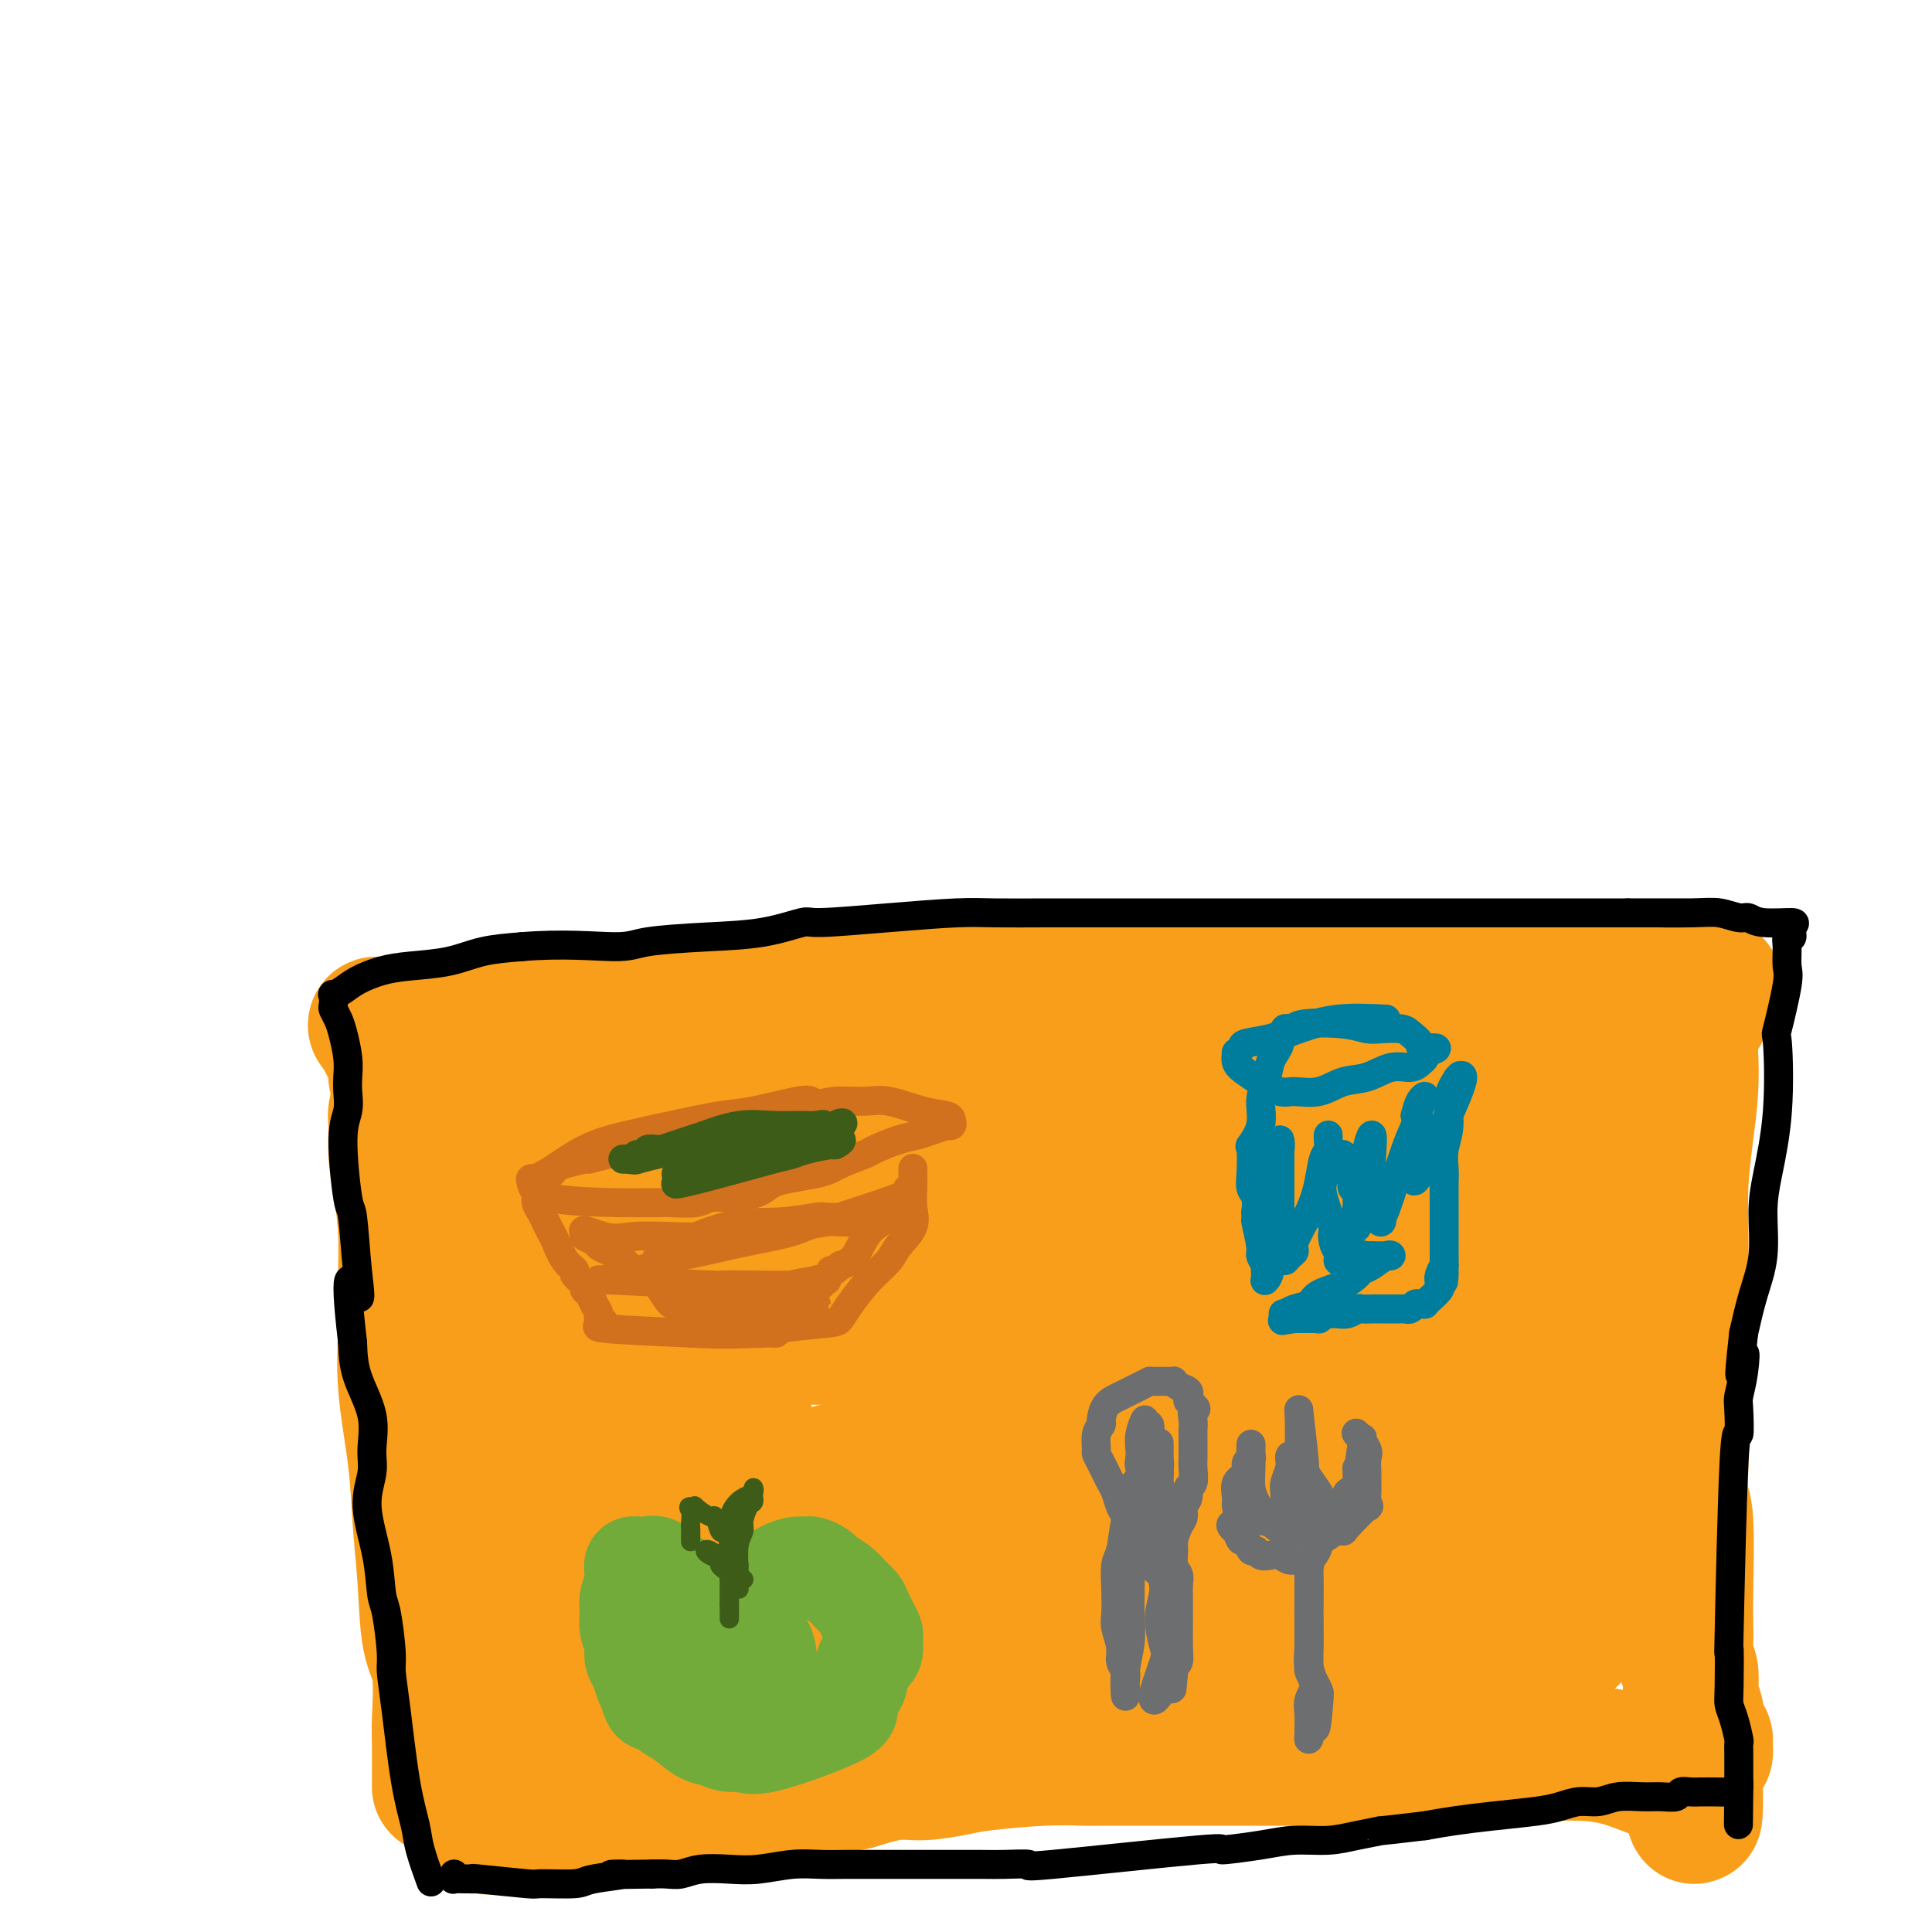 <svg viewBox='0 0 400 400' version='1.1' xmlns='http://www.w3.org/2000/svg' xmlns:xlink='http://www.w3.org/1999/xlink'><g fill='none' stroke='#F99E1B' stroke-width='6' stroke-linecap='round' stroke-linejoin='round'><path d='M82,210c-0.000,0.173 -0.001,0.347 0,3c0.001,2.653 0.003,7.786 0,12c-0.003,4.214 -0.011,7.511 0,11c0.011,3.489 0.040,7.171 0,11c-0.040,3.829 -0.148,7.805 0,12c0.148,4.195 0.551,8.610 1,13c0.449,4.390 0.943,8.754 1,13c0.057,4.246 -0.322,8.373 0,13c0.322,4.627 1.344,9.753 2,14c0.656,4.247 0.946,7.616 1,11c0.054,3.384 -0.128,6.782 0,10c0.128,3.218 0.566,6.257 1,9c0.434,2.743 0.862,5.190 1,7c0.138,1.810 -0.016,2.982 0,4c0.016,1.018 0.200,1.881 0,3c-0.200,1.119 -0.785,2.494 -1,3c-0.215,0.506 -0.062,0.145 0,0c0.062,-0.145 0.031,-0.072 0,0'/></g>
<g fill='none' stroke='#F99E1B' stroke-width='28' stroke-linecap='round' stroke-linejoin='round'><path d='M91,369c-0.004,0.826 -0.008,1.652 0,0c0.008,-1.652 0.027,-5.781 0,-8c-0.027,-2.219 -0.102,-2.528 0,-5c0.102,-2.472 0.379,-7.108 0,-10c-0.379,-2.892 -1.416,-4.040 -2,-7c-0.584,-2.960 -0.717,-7.732 -1,-12c-0.283,-4.268 -0.717,-8.032 -1,-12c-0.283,-3.968 -0.415,-8.140 -1,-13c-0.585,-4.860 -1.624,-10.409 -2,-15c-0.376,-4.591 -0.091,-8.224 0,-12c0.091,-3.776 -0.014,-7.694 0,-11c0.014,-3.306 0.146,-6.000 0,-9c-0.146,-3.000 -0.570,-6.305 -1,-9c-0.430,-2.695 -0.865,-4.780 -1,-7c-0.135,-2.220 0.031,-4.575 0,-6c-0.031,-1.425 -0.260,-1.919 0,-3c0.260,-1.081 1.008,-2.748 1,-4c-0.008,-1.252 -0.772,-2.089 -1,-3c-0.228,-0.911 0.079,-1.898 0,-3c-0.079,-1.102 -0.543,-2.320 -1,-3c-0.457,-0.680 -0.906,-0.821 -1,-1c-0.094,-0.179 0.167,-0.394 0,-1c-0.167,-0.606 -0.762,-1.602 -1,-2c-0.238,-0.398 -0.119,-0.199 0,0'/><path d='M79,213c-1.177,-1.946 -2.118,-0.311 0,0c2.118,0.311 7.296,-0.703 10,-1c2.704,-0.297 2.934,0.123 7,0c4.066,-0.123 11.970,-0.789 15,-1c3.030,-0.211 1.187,0.033 5,0c3.813,-0.033 13.281,-0.341 20,-1c6.719,-0.659 10.690,-1.668 13,-2c2.310,-0.332 2.960,0.012 6,0c3.040,-0.012 8.471,-0.382 15,-1c6.529,-0.618 14.156,-1.486 18,-2c3.844,-0.514 3.906,-0.674 6,-1c2.094,-0.326 6.220,-0.820 12,-1c5.780,-0.180 13.213,-0.048 17,0c3.787,0.048 3.927,0.013 7,0c3.073,-0.013 9.079,-0.002 13,0c3.921,0.002 5.757,-0.003 8,0c2.243,0.003 4.894,0.015 8,0c3.106,-0.015 6.666,-0.057 10,0c3.334,0.057 6.443,0.211 9,0c2.557,-0.211 4.562,-0.789 7,-1c2.438,-0.211 5.310,-0.057 8,0c2.690,0.057 5.197,0.016 8,0c2.803,-0.016 5.901,-0.008 9,0'/><path d='M310,202c17.366,-0.159 8.780,-0.057 7,0c-1.780,0.057 3.245,0.068 6,0c2.755,-0.068 3.239,-0.214 5,0c1.761,0.214 4.798,0.789 7,1c2.202,0.211 3.570,0.057 5,0c1.430,-0.057 2.922,-0.016 4,0c1.078,0.016 1.742,0.008 3,0c1.258,-0.008 3.111,-0.017 4,0c0.889,0.017 0.813,0.061 1,0c0.187,-0.061 0.638,-0.226 1,0c0.362,0.226 0.634,0.845 1,1c0.366,0.155 0.827,-0.152 1,0c0.173,0.152 0.057,0.765 0,1c-0.057,0.235 -0.056,0.093 0,0c0.056,-0.093 0.165,-0.136 0,0c-0.165,0.136 -0.605,0.452 -1,1c-0.395,0.548 -0.746,1.329 -1,2c-0.254,0.671 -0.411,1.231 -1,2c-0.589,0.769 -1.612,1.746 -2,3c-0.388,1.254 -0.143,2.785 0,5c0.143,2.215 0.182,5.116 0,8c-0.182,2.884 -0.585,5.752 -1,9c-0.415,3.248 -0.843,6.874 -1,10c-0.157,3.126 -0.045,5.750 0,9c0.045,3.250 0.022,7.125 0,11'/><path d='M348,265c-0.309,9.953 -0.083,8.837 0,10c0.083,1.163 0.021,4.606 0,7c-0.021,2.394 -0.002,3.740 0,6c0.002,2.260 -0.014,5.433 0,8c0.014,2.567 0.056,4.528 0,7c-0.056,2.472 -0.211,5.455 0,7c0.211,1.545 0.788,1.654 1,5c0.212,3.346 0.061,9.931 0,14c-0.061,4.069 -0.030,5.624 0,7c0.030,1.376 0.060,2.573 0,4c-0.060,1.427 -0.209,3.085 0,4c0.209,0.915 0.777,1.086 1,2c0.223,0.914 0.102,2.570 0,4c-0.102,1.430 -0.185,2.635 0,3c0.185,0.365 0.638,-0.109 1,1c0.362,1.109 0.634,3.803 1,5c0.366,1.197 0.826,0.899 1,1c0.174,0.101 0.062,0.602 0,1c-0.062,0.398 -0.073,0.693 0,1c0.073,0.307 0.230,0.626 0,1c-0.230,0.374 -0.846,0.803 -1,1c-0.154,0.197 0.155,0.161 0,0c-0.155,-0.161 -0.774,-0.446 -1,0c-0.226,0.446 -0.061,1.625 0,2c0.061,0.375 0.016,-0.053 0,0c-0.016,0.053 -0.005,0.587 0,1c0.005,0.413 0.002,0.707 0,1'/><path d='M351,368c0.200,15.873 -0.800,4.056 -1,0c-0.200,-4.056 0.400,-0.351 -2,0c-2.400,0.351 -7.798,-2.652 -13,-4c-5.202,-1.348 -10.206,-1.041 -15,-1c-4.794,0.041 -9.378,-0.185 -14,0c-4.622,0.185 -9.282,0.782 -13,1c-3.718,0.218 -6.496,0.058 -10,0c-3.504,-0.058 -7.736,-0.016 -10,0c-2.264,0.016 -2.561,0.004 -4,0c-1.439,-0.004 -4.022,-0.001 -6,0c-1.978,0.001 -3.352,0.001 -5,0c-1.648,-0.001 -3.571,-0.001 -5,0c-1.429,0.001 -2.364,0.003 -7,0c-4.636,-0.003 -12.975,-0.012 -17,0c-4.025,0.012 -3.738,0.046 -5,0c-1.262,-0.046 -4.074,-0.171 -8,0c-3.926,0.171 -8.966,0.640 -12,1c-3.034,0.360 -4.061,0.612 -6,1c-1.939,0.388 -4.791,0.912 -7,1c-2.209,0.088 -3.774,-0.261 -6,0c-2.226,0.261 -5.113,1.130 -8,2'/><path d='M177,369c-7.418,1.238 -6.462,1.834 -8,2c-1.538,0.166 -5.568,-0.096 -8,0c-2.432,0.096 -3.265,0.551 -5,1c-1.735,0.449 -4.371,0.894 -7,1c-2.629,0.106 -5.249,-0.127 -7,0c-1.751,0.127 -2.632,0.612 -4,1c-1.368,0.388 -3.223,0.678 -4,1c-0.777,0.322 -0.476,0.675 -4,1c-3.524,0.325 -10.873,0.623 -14,1c-3.127,0.377 -2.031,0.833 -2,1c0.031,0.167 -1.004,0.045 -2,0c-0.996,-0.045 -1.954,-0.012 -3,0c-1.046,0.012 -2.179,0.003 -3,0c-0.821,-0.003 -1.331,-0.002 -2,0c-0.669,0.002 -1.496,0.003 -2,0c-0.504,-0.003 -0.685,-0.009 -1,0c-0.315,0.009 -0.765,0.033 -1,0c-0.235,-0.033 -0.256,-0.125 0,0c0.256,0.125 0.790,0.465 1,0c0.210,-0.465 0.098,-1.737 0,-2c-0.098,-0.263 -0.181,0.481 0,0c0.181,-0.481 0.626,-2.187 1,-3c0.374,-0.813 0.678,-0.733 1,-2c0.322,-1.267 0.664,-3.879 1,-7c0.336,-3.121 0.668,-6.749 1,-9c0.332,-2.251 0.666,-3.126 1,-4'/><path d='M106,351c1.147,-6.116 2.016,-7.907 3,-10c0.984,-2.093 2.083,-4.489 2,-7c-0.083,-2.511 -1.346,-5.136 -2,-8c-0.654,-2.864 -0.697,-5.965 -1,-9c-0.303,-3.035 -0.867,-6.003 -1,-9c-0.133,-2.997 0.165,-6.023 0,-8c-0.165,-1.977 -0.794,-2.906 -1,-4c-0.206,-1.094 0.012,-2.354 -1,-9c-1.012,-6.646 -3.252,-18.679 -4,-24c-0.748,-5.321 -0.004,-3.931 0,-5c0.004,-1.069 -0.731,-4.598 -1,-6c-0.269,-1.402 -0.072,-0.677 0,-2c0.072,-1.323 0.018,-4.694 0,-6c-0.018,-1.306 -0.001,-0.545 0,-1c0.001,-0.455 -0.014,-2.125 0,-3c0.014,-0.875 0.056,-0.956 0,-2c-0.056,-1.044 -0.209,-3.050 0,-4c0.209,-0.950 0.782,-0.845 1,-1c0.218,-0.155 0.081,-0.570 0,-1c-0.081,-0.430 -0.106,-0.875 0,-1c0.106,-0.125 0.343,0.072 1,0c0.657,-0.072 1.732,-0.412 4,-1c2.268,-0.588 5.728,-1.425 9,-2c3.272,-0.575 6.356,-0.890 8,-1c1.644,-0.110 1.846,-0.016 5,0c3.154,0.016 9.258,-0.047 14,0c4.742,0.047 8.123,0.205 12,0c3.877,-0.205 8.251,-0.773 13,-1c4.749,-0.227 9.875,-0.114 15,0'/><path d='M182,226c14.636,-0.785 21.726,-2.249 27,-3c5.274,-0.751 8.734,-0.790 12,-1c3.266,-0.210 6.340,-0.591 10,-1c3.660,-0.409 7.906,-0.844 12,-1c4.094,-0.156 8.035,-0.031 10,0c1.965,0.031 1.956,-0.030 9,0c7.044,0.030 21.143,0.152 28,0c6.857,-0.152 6.472,-0.577 7,-1c0.528,-0.423 1.968,-0.846 4,-1c2.032,-0.154 4.656,-0.041 7,0c2.344,0.041 4.410,0.011 7,0c2.590,-0.011 5.706,-0.004 8,0c2.294,0.004 3.766,0.004 5,0c1.234,-0.004 2.228,-0.012 3,0c0.772,0.012 1.321,0.044 2,0c0.679,-0.044 1.489,-0.164 2,0c0.511,0.164 0.723,0.613 1,1c0.277,0.387 0.619,0.711 1,1c0.381,0.289 0.802,0.544 1,1c0.198,0.456 0.173,1.113 0,2c-0.173,0.887 -0.496,2.005 -1,4c-0.504,1.995 -1.190,4.868 -2,7c-0.810,2.132 -1.742,3.522 -2,6c-0.258,2.478 0.160,6.045 0,10c-0.160,3.955 -0.899,8.297 -2,12c-1.101,3.703 -2.566,6.766 -3,10c-0.434,3.234 0.162,6.638 0,10c-0.162,3.362 -1.081,6.681 -2,10'/><path d='M326,292c-2.503,13.835 -2.762,13.923 -3,15c-0.238,1.077 -0.457,3.142 0,5c0.457,1.858 1.589,3.509 2,5c0.411,1.491 0.099,2.820 0,4c-0.099,1.180 0.014,2.210 0,3c-0.014,0.790 -0.155,1.342 0,2c0.155,0.658 0.606,1.424 1,3c0.394,1.576 0.732,3.963 1,5c0.268,1.037 0.465,0.723 0,1c-0.465,0.277 -1.593,1.146 -2,2c-0.407,0.854 -0.093,1.693 0,2c0.093,0.307 -0.035,0.083 0,0c0.035,-0.083 0.234,-0.026 0,0c-0.234,0.026 -0.900,0.021 -1,0c-0.100,-0.021 0.367,-0.056 -1,0c-1.367,0.056 -4.569,0.204 -8,0c-3.431,-0.204 -7.093,-0.761 -12,-1c-4.907,-0.239 -11.060,-0.158 -15,0c-3.940,0.158 -5.666,0.395 -9,1c-3.334,0.605 -8.276,1.577 -11,2c-2.724,0.423 -3.230,0.296 -7,1c-3.770,0.704 -10.804,2.240 -15,3c-4.196,0.760 -5.553,0.743 -8,1c-2.447,0.257 -5.985,0.788 -9,1c-3.015,0.212 -5.508,0.106 -8,0'/><path d='M221,347c-13.113,1.804 -12.395,1.814 -14,2c-1.605,0.186 -5.533,0.547 -9,1c-3.467,0.453 -6.472,0.998 -8,1c-1.528,0.002 -1.577,-0.539 -4,0c-2.423,0.539 -7.219,2.159 -10,3c-2.781,0.841 -3.547,0.905 -4,1c-0.453,0.095 -0.592,0.222 -6,1c-5.408,0.778 -16.085,2.209 -21,3c-4.915,0.791 -4.070,0.944 -4,1c0.070,0.056 -0.637,0.015 -2,0c-1.363,-0.015 -3.383,-0.003 -5,0c-1.617,0.003 -2.830,-0.004 -4,0c-1.170,0.004 -2.298,0.017 -3,0c-0.702,-0.017 -0.977,-0.065 -1,0c-0.023,0.065 0.208,0.243 0,0c-0.208,-0.243 -0.854,-0.908 -1,-1c-0.146,-0.092 0.206,0.389 0,0c-0.206,-0.389 -0.972,-1.648 -1,-4c-0.028,-2.352 0.683,-5.796 1,-9c0.317,-3.204 0.240,-6.169 0,-9c-0.240,-2.831 -0.644,-5.530 -1,-9c-0.356,-3.470 -0.665,-7.711 -1,-11c-0.335,-3.289 -0.698,-5.625 -1,-8c-0.302,-2.375 -0.544,-4.787 -1,-7c-0.456,-2.213 -1.128,-4.226 -2,-7c-0.872,-2.774 -1.945,-6.311 -3,-9c-1.055,-2.689 -2.092,-4.532 -3,-8c-0.908,-3.468 -1.688,-8.562 -2,-11c-0.312,-2.438 -0.156,-2.219 0,-2'/><path d='M111,265c-1.500,-7.490 -0.251,-7.716 0,-8c0.251,-0.284 -0.495,-0.625 -1,-2c-0.505,-1.375 -0.768,-3.784 -1,-5c-0.232,-1.216 -0.431,-1.239 0,-2c0.431,-0.761 1.494,-2.259 0,-3c-1.494,-0.741 -5.545,-0.726 0,-1c5.545,-0.274 20.687,-0.836 28,-1c7.313,-0.164 6.797,0.069 8,0c1.203,-0.069 4.124,-0.442 9,-1c4.876,-0.558 11.707,-1.301 18,-2c6.293,-0.699 12.050,-1.354 17,-2c4.950,-0.646 9.094,-1.282 14,-2c4.906,-0.718 10.574,-1.517 15,-2c4.426,-0.483 7.610,-0.651 11,-1c3.390,-0.349 6.986,-0.880 11,-1c4.014,-0.120 8.447,0.171 13,0c4.553,-0.171 9.227,-0.802 13,-1c3.773,-0.198 6.644,0.038 10,0c3.356,-0.038 7.195,-0.350 11,-1c3.805,-0.650 7.574,-1.638 11,-2c3.426,-0.362 6.507,-0.097 9,0c2.493,0.097 4.398,0.025 6,0c1.602,-0.025 2.902,-0.004 4,0c1.098,0.004 1.995,-0.009 3,0c1.005,0.009 2.117,0.041 3,0c0.883,-0.041 1.538,-0.155 2,0c0.462,0.155 0.731,0.577 1,1'/><path d='M326,229c13.757,-0.484 5.150,-0.193 2,0c-3.150,0.193 -0.844,0.288 0,1c0.844,0.712 0.224,2.039 0,3c-0.224,0.961 -0.054,1.554 0,3c0.054,1.446 -0.008,3.745 0,6c0.008,2.255 0.086,4.467 0,7c-0.086,2.533 -0.336,5.388 -1,9c-0.664,3.612 -1.740,7.982 -2,10c-0.260,2.018 0.298,1.683 0,10c-0.298,8.317 -1.452,25.285 -2,33c-0.548,7.715 -0.491,6.176 -1,6c-0.509,-0.176 -1.583,1.010 -2,2c-0.417,0.990 -0.176,1.785 0,2c0.176,0.215 0.288,-0.151 0,0c-0.288,0.151 -0.977,0.820 -2,1c-1.023,0.180 -2.380,-0.130 -5,0c-2.620,0.130 -6.503,0.699 -10,1c-3.497,0.301 -6.608,0.334 -12,1c-5.392,0.666 -13.066,1.966 -20,3c-6.934,1.034 -13.127,1.803 -19,3c-5.873,1.197 -11.427,2.822 -17,4c-5.573,1.178 -11.164,1.908 -16,3c-4.836,1.092 -8.918,2.546 -13,4'/><path d='M206,341c-11.266,2.275 -16.432,2.464 -21,3c-4.568,0.536 -8.537,1.421 -13,2c-4.463,0.579 -9.418,0.854 -13,1c-3.582,0.146 -5.790,0.164 -10,0c-4.210,-0.164 -10.422,-0.509 -13,-1c-2.578,-0.491 -1.522,-1.129 -1,-3c0.522,-1.871 0.510,-4.974 1,-8c0.490,-3.026 1.483,-5.973 2,-9c0.517,-3.027 0.557,-6.134 0,-10c-0.557,-3.866 -1.712,-8.491 -2,-13c-0.288,-4.509 0.290,-8.900 0,-11c-0.290,-2.100 -1.447,-1.907 -3,-5c-1.553,-3.093 -3.502,-9.473 -4,-12c-0.498,-2.527 0.457,-1.203 0,-2c-0.457,-0.797 -2.324,-3.716 -3,-5c-0.676,-1.284 -0.161,-0.932 0,-1c0.161,-0.068 -0.034,-0.557 0,-1c0.034,-0.443 0.295,-0.841 1,-1c0.705,-0.159 1.852,-0.080 3,0'/><path d='M130,265c5.619,-0.713 17.668,-0.996 24,-1c6.332,-0.004 6.947,0.272 17,-1c10.053,-1.272 29.543,-4.091 40,-6c10.457,-1.909 11.880,-2.909 17,-4c5.120,-1.091 13.935,-2.275 18,-3c4.065,-0.725 3.378,-0.991 13,-3c9.622,-2.009 29.552,-5.761 38,-7c8.448,-1.239 5.415,0.036 6,1c0.585,0.964 4.787,1.616 7,2c2.213,0.384 2.437,0.501 3,1c0.563,0.499 1.466,1.382 2,2c0.534,0.618 0.700,0.973 1,2c0.300,1.027 0.733,2.728 1,4c0.267,1.272 0.366,2.115 0,4c-0.366,1.885 -1.197,4.811 -2,8c-0.803,3.189 -1.578,6.639 -2,9c-0.422,2.361 -0.491,3.633 -1,5c-0.509,1.367 -1.457,2.830 -2,5c-0.543,2.170 -0.682,5.045 -1,7c-0.318,1.955 -0.816,2.988 -1,5c-0.184,2.012 -0.052,5.003 0,7c0.052,1.997 0.026,2.998 0,4'/><path d='M308,306c-0.808,8.848 1.672,3.968 -2,3c-3.672,-0.968 -13.496,1.975 -20,2c-6.504,0.025 -9.689,-2.869 -26,0c-16.311,2.869 -45.747,11.501 -62,16c-16.253,4.499 -19.324,4.865 -24,5c-4.676,0.135 -10.958,0.037 -14,0c-3.042,-0.037 -2.843,-0.014 -4,0c-1.157,0.014 -3.670,0.020 -5,0c-1.330,-0.020 -1.477,-0.067 -2,0c-0.523,0.067 -1.423,0.248 -2,0c-0.577,-0.248 -0.830,-0.927 -1,-1c-0.170,-0.073 -0.258,0.458 0,-2c0.258,-2.458 0.863,-7.906 2,-12c1.137,-4.094 2.806,-6.833 4,-11c1.194,-4.167 1.913,-9.762 2,-14c0.087,-4.238 -0.456,-7.119 -1,-10'/><path d='M153,282c1.009,-8.576 0.531,-5.017 -2,-4c-2.531,1.017 -7.116,-0.508 0,-1c7.116,-0.492 25.932,0.050 37,0c11.068,-0.050 14.388,-0.692 20,-2c5.612,-1.308 13.514,-3.282 18,-4c4.486,-0.718 5.554,-0.178 9,-1c3.446,-0.822 9.269,-3.005 16,-5c6.731,-1.995 14.371,-3.803 19,-5c4.629,-1.197 6.247,-1.785 9,-2c2.753,-0.215 6.642,-0.058 9,0c2.358,0.058 3.185,0.015 4,0c0.815,-0.015 1.619,-0.004 2,0c0.381,0.004 0.341,0.001 1,0c0.659,-0.001 2.019,0.002 3,0c0.981,-0.002 1.585,-0.008 2,0c0.415,0.008 0.642,0.032 1,0c0.358,-0.032 0.848,-0.118 1,0c0.152,0.118 -0.034,0.440 0,1c0.034,0.560 0.288,1.357 0,2c-0.288,0.643 -1.118,1.131 -2,2c-0.882,0.869 -1.814,2.119 -2,3c-0.186,0.881 0.376,1.395 0,2c-0.376,0.605 -1.688,1.303 -3,2'/><path d='M295,270c-1.150,3.132 -1.026,4.961 -1,6c0.026,1.039 -0.047,1.287 0,2c0.047,0.713 0.216,1.891 0,3c-0.216,1.109 -0.815,2.149 0,3c0.815,0.851 3.043,1.513 0,2c-3.043,0.487 -11.358,0.801 -18,1c-6.642,0.199 -11.611,0.285 -14,0c-2.389,-0.285 -2.197,-0.940 -12,0c-9.803,0.940 -29.601,3.475 -42,6c-12.399,2.525 -17.398,5.041 -22,7c-4.602,1.959 -8.806,3.362 -11,4c-2.194,0.638 -2.379,0.511 -4,1c-1.621,0.489 -4.677,1.595 -6,2c-1.323,0.405 -0.911,0.109 -2,0c-1.089,-0.109 -3.678,-0.029 -5,0c-1.322,0.029 -1.378,0.008 -1,0c0.378,-0.008 1.189,-0.004 2,0'/><path d='M159,307c-5.016,2.161 6.944,0.565 15,0c8.056,-0.565 12.209,-0.098 14,0c1.791,0.098 1.221,-0.173 5,0c3.779,0.173 11.908,0.791 18,1c6.092,0.209 10.147,0.008 12,0c1.853,-0.008 1.504,0.175 4,0c2.496,-0.175 7.837,-0.708 11,-1c3.163,-0.292 4.148,-0.341 3,0c-1.148,0.341 -4.429,1.074 -10,2c-5.571,0.926 -13.432,2.045 -21,3c-7.568,0.955 -14.844,1.744 -18,2c-3.156,0.256 -2.191,-0.023 -3,0c-0.809,0.023 -3.392,0.346 -5,1c-1.608,0.654 -2.241,1.638 -3,2c-0.759,0.362 -1.646,0.104 -2,0c-0.354,-0.104 -0.177,-0.052 0,0'/></g>
<g fill='none' stroke='#D2711D' stroke-width='6' stroke-linecap='round' stroke-linejoin='round'><path d='M168,228c-0.395,-0.209 -0.791,-0.418 -3,0c-2.209,0.418 -6.233,1.463 -9,2c-2.767,0.537 -4.278,0.564 -7,1c-2.722,0.436 -6.656,1.279 -10,2c-3.344,0.721 -6.098,1.318 -9,2c-2.902,0.682 -5.953,1.447 -9,3c-3.047,1.553 -6.092,3.894 -8,5c-1.908,1.106 -2.679,0.976 -3,1c-0.321,0.024 -0.191,0.203 0,1c0.191,0.797 0.443,2.213 4,3c3.557,0.787 10.420,0.944 14,1c3.580,0.056 3.878,0.011 5,0c1.122,-0.011 3.069,0.011 4,0c0.931,-0.011 0.848,-0.054 2,0c1.152,0.054 3.541,0.207 5,0c1.459,-0.207 1.988,-0.773 3,-1c1.012,-0.227 2.506,-0.113 4,0'/><path d='M151,248c7.277,-0.583 6.969,-2.039 9,-3c2.031,-0.961 6.402,-1.427 9,-2c2.598,-0.573 3.423,-1.253 5,-2c1.577,-0.747 3.905,-1.562 5,-2c1.095,-0.438 0.956,-0.499 2,-1c1.044,-0.501 3.270,-1.441 5,-2c1.730,-0.559 2.965,-0.738 4,-1c1.035,-0.262 1.871,-0.609 3,-1c1.129,-0.391 2.551,-0.826 3,-1c0.449,-0.174 -0.075,-0.087 0,0c0.075,0.087 0.747,0.173 1,0c0.253,-0.173 0.086,-0.607 0,-1c-0.086,-0.393 -0.090,-0.747 -1,-1c-0.910,-0.253 -2.725,-0.405 -5,-1c-2.275,-0.595 -5.012,-1.635 -7,-2c-1.988,-0.365 -3.229,-0.057 -5,0c-1.771,0.057 -4.072,-0.139 -6,0c-1.928,0.139 -3.484,0.613 -5,1c-1.516,0.387 -2.993,0.686 -4,1c-1.007,0.314 -1.545,0.644 -3,1c-1.455,0.356 -3.825,0.739 -5,1c-1.175,0.261 -1.153,0.398 -4,1c-2.847,0.602 -8.564,1.667 -11,2c-2.436,0.333 -1.591,-0.065 -2,0c-0.409,0.065 -2.072,0.595 -3,1c-0.928,0.405 -1.122,0.687 -2,1c-0.878,0.313 -2.439,0.656 -4,1'/><path d='M130,238c-8.461,2.013 -8.112,2.046 -8,2c0.112,-0.046 -0.011,-0.172 -1,0c-0.989,0.172 -2.842,0.643 -4,1c-1.158,0.357 -1.621,0.602 -2,1c-0.379,0.398 -0.676,0.950 -1,1c-0.324,0.050 -0.676,-0.401 -1,0c-0.324,0.401 -0.620,1.655 -1,2c-0.380,0.345 -0.845,-0.217 -1,0c-0.155,0.217 0.000,1.213 0,2c-0.000,0.787 -0.155,1.364 0,2c0.155,0.636 0.621,1.333 1,2c0.379,0.667 0.670,1.306 1,2c0.330,0.694 0.699,1.442 1,2c0.301,0.558 0.533,0.927 1,2c0.467,1.073 1.168,2.851 2,4c0.832,1.149 1.795,1.669 2,2c0.205,0.331 -0.349,0.473 0,1c0.349,0.527 1.600,1.440 2,2c0.400,0.560 -0.053,0.766 0,1c0.053,0.234 0.610,0.497 1,1c0.390,0.503 0.613,1.248 1,2c0.387,0.752 0.938,1.511 1,2c0.062,0.489 -0.365,0.708 0,1c0.365,0.292 1.521,0.655 1,1c-0.521,0.345 -2.720,0.670 0,1c2.720,0.330 10.360,0.665 18,1'/><path d='M143,276c6.499,0.452 13.247,0.081 16,0c2.753,-0.081 1.513,0.129 1,0c-0.513,-0.129 -0.298,-0.596 2,-1c2.298,-0.404 6.678,-0.744 9,-1c2.322,-0.256 2.584,-0.427 3,-1c0.416,-0.573 0.984,-1.549 2,-3c1.016,-1.451 2.479,-3.378 4,-5c1.521,-1.622 3.101,-2.940 4,-4c0.899,-1.060 1.116,-1.861 2,-3c0.884,-1.139 2.433,-2.616 3,-4c0.567,-1.384 0.152,-2.676 0,-4c-0.152,-1.324 -0.041,-2.681 0,-4c0.041,-1.319 0.011,-2.601 0,-3c-0.011,-0.399 -0.003,0.085 0,0c0.003,-0.085 0.001,-0.739 0,-1c-0.001,-0.261 -0.000,-0.131 0,0'/></g>
<g fill='none' stroke='#3D5C18' stroke-width='6' stroke-linecap='round' stroke-linejoin='round'><path d='M140,245c-0.178,0.142 -0.357,0.284 1,0c1.357,-0.284 4.249,-0.994 8,-2c3.751,-1.006 8.362,-2.307 11,-3c2.638,-0.693 3.304,-0.779 4,-1c0.696,-0.221 1.424,-0.577 3,-1c1.576,-0.423 4.002,-0.914 5,-1c0.998,-0.086 0.567,0.232 1,0c0.433,-0.232 1.728,-1.015 1,-1c-0.728,0.015 -3.479,0.829 -5,1c-1.521,0.171 -1.811,-0.301 -4,0c-2.189,0.301 -6.276,1.374 -9,2c-2.724,0.626 -4.083,0.806 -6,1c-1.917,0.194 -4.390,0.403 -6,1c-1.610,0.597 -2.357,1.584 -3,2c-0.643,0.416 -1.184,0.262 -1,0c0.184,-0.262 1.092,-0.631 2,-1'/><path d='M142,242c-1.569,-0.270 9.510,-3.446 15,-5c5.490,-1.554 5.391,-1.488 7,-2c1.609,-0.512 4.926,-1.603 6,-2c1.074,-0.397 -0.097,-0.100 -1,0c-0.903,0.100 -1.540,0.002 -3,0c-1.460,-0.002 -3.745,0.093 -6,0c-2.255,-0.093 -4.482,-0.375 -7,0c-2.518,0.375 -5.328,1.407 -7,2c-1.672,0.593 -2.207,0.746 -3,1c-0.793,0.254 -1.843,0.608 -3,1c-1.157,0.392 -2.422,0.822 -3,1c-0.578,0.178 -0.470,0.104 -1,0c-0.530,-0.104 -1.699,-0.238 -2,0c-0.301,0.238 0.267,0.848 0,1c-0.267,0.152 -1.370,-0.156 -2,0c-0.630,0.156 -0.787,0.774 -1,1c-0.213,0.226 -0.480,0.061 -1,0c-0.520,-0.061 -1.291,-0.017 -1,0c0.291,0.017 1.646,0.009 3,0'/><path d='M132,240c-2.301,0.751 2.446,-0.871 9,-2c6.554,-1.129 14.916,-1.764 18,-2c3.084,-0.236 0.892,-0.074 1,0c0.108,0.074 2.516,0.060 4,0c1.484,-0.060 2.042,-0.164 2,0c-0.042,0.164 -0.685,0.598 1,0c1.685,-0.598 5.697,-2.226 7,-3c1.303,-0.774 -0.104,-0.692 -1,0c-0.896,0.692 -1.280,1.994 -3,3c-1.720,1.006 -4.777,1.716 -6,2c-1.223,0.284 -0.611,0.142 0,0'/></g>
<g fill='none' stroke='#D2711D' stroke-width='6' stroke-linecap='round' stroke-linejoin='round'><path d='M136,261c-0.243,-0.301 -0.486,-0.603 2,-2c2.486,-1.397 7.703,-3.891 12,-5c4.297,-1.109 7.676,-0.833 11,-1c3.324,-0.167 6.593,-0.777 8,-1c1.407,-0.223 0.951,-0.059 2,0c1.049,0.059 3.603,0.015 5,0c1.397,-0.015 1.636,0.000 2,0c0.364,-0.000 0.853,-0.016 1,0c0.147,0.016 -0.050,0.063 0,0c0.050,-0.063 0.345,-0.235 0,0c-0.345,0.235 -1.330,0.879 -3,1c-1.670,0.121 -4.025,-0.280 -6,0c-1.975,0.280 -3.571,1.240 -6,2c-2.429,0.760 -5.693,1.320 -9,2c-3.307,0.680 -6.659,1.480 -9,2c-2.341,0.520 -3.670,0.760 -5,1'/><path d='M141,260c-6.808,1.647 -4.828,1.766 -5,2c-0.172,0.234 -2.497,0.583 -4,1c-1.503,0.417 -2.185,0.900 -3,1c-0.815,0.100 -1.764,-0.184 -2,0c-0.236,0.184 0.239,0.835 -1,1c-1.239,0.165 -4.194,-0.156 0,0c4.194,0.156 15.538,0.788 20,1c4.462,0.212 2.043,0.004 5,0c2.957,-0.004 11.290,0.194 15,0c3.710,-0.194 2.796,-0.782 3,-1c0.204,-0.218 1.526,-0.065 2,0c0.474,0.065 0.099,0.042 0,0c-0.099,-0.042 0.078,-0.102 -1,0c-1.078,0.102 -3.412,0.367 -6,1c-2.588,0.633 -5.432,1.634 -8,2c-2.568,0.366 -4.862,0.098 -7,0c-2.138,-0.098 -4.119,-0.026 -5,0c-0.881,0.026 -0.660,0.007 -1,0c-0.340,-0.007 -1.240,-0.002 -1,0c0.240,0.002 1.620,0.001 3,0'/><path d='M145,268c-2.531,0.630 3.140,0.705 6,1c2.860,0.295 2.909,0.810 4,1c1.091,0.190 3.224,0.054 5,0c1.776,-0.054 3.194,-0.025 5,0c1.806,0.025 4.000,0.045 4,0c0.000,-0.045 -2.193,-0.155 -3,0c-0.807,0.155 -0.227,0.577 -1,1c-0.773,0.423 -2.899,0.848 -4,1c-1.101,0.152 -1.176,0.032 -3,0c-1.824,-0.032 -5.398,0.023 -7,0c-1.602,-0.023 -1.233,-0.126 -2,0c-0.767,0.126 -2.669,0.481 -4,0c-1.331,-0.481 -2.089,-1.799 -3,-2c-0.911,-0.201 -1.973,0.714 -3,0c-1.027,-0.714 -2.018,-3.056 -3,-4c-0.982,-0.944 -1.955,-0.491 -3,-1c-1.045,-0.509 -2.162,-1.982 -3,-3c-0.838,-1.018 -1.395,-1.583 -2,-2c-0.605,-0.417 -1.256,-0.686 -2,-1c-0.744,-0.314 -1.581,-0.672 -2,-1c-0.419,-0.328 -0.421,-0.627 -1,-1c-0.579,-0.373 -1.737,-0.821 -2,-1c-0.263,-0.179 0.368,-0.090 1,0'/><path d='M122,256c-3.145,-2.476 0.494,-0.666 3,0c2.506,0.666 3.879,0.190 6,0c2.121,-0.190 4.992,-0.092 8,0c3.008,0.092 6.155,0.180 9,0c2.845,-0.180 5.390,-0.627 8,-1c2.610,-0.373 5.286,-0.670 8,-1c2.714,-0.330 5.466,-0.692 7,-1c1.534,-0.308 1.851,-0.563 3,-1c1.149,-0.437 3.129,-1.057 6,-2c2.871,-0.943 6.632,-2.208 8,-3c1.368,-0.792 0.342,-1.110 0,-1c-0.342,0.110 0.001,0.649 0,1c-0.001,0.351 -0.345,0.514 -1,1c-0.655,0.486 -1.620,1.296 -2,2c-0.380,0.704 -0.174,1.302 -1,2c-0.826,0.698 -2.684,1.496 -4,3c-1.316,1.504 -2.090,3.716 -3,5c-0.910,1.284 -1.955,1.642 -3,2'/><path d='M174,262c-2.590,2.455 -2.064,1.091 -2,1c0.064,-0.091 -0.333,1.090 -1,2c-0.667,0.910 -1.604,1.551 -2,2c-0.396,0.449 -0.250,0.708 -1,1c-0.750,0.292 -2.394,0.617 -3,1c-0.606,0.383 -0.173,0.824 0,1c0.173,0.176 0.087,0.088 0,0'/></g>
<g fill='none' stroke='#007C9C' stroke-width='6' stroke-linecap='round' stroke-linejoin='round'><path d='M287,211c-3.464,-0.172 -6.927,-0.345 -10,0c-3.073,0.345 -5.755,1.207 -8,2c-2.245,0.793 -4.051,1.517 -6,2c-1.949,0.483 -4.040,0.724 -5,1c-0.960,0.276 -0.788,0.588 -1,1c-0.212,0.412 -0.809,0.925 -1,1c-0.191,0.075 0.025,-0.288 0,0c-0.025,0.288 -0.290,1.225 0,2c0.290,0.775 1.136,1.386 2,2c0.864,0.614 1.745,1.229 3,2c1.255,0.771 2.883,1.697 4,2c1.117,0.303 1.722,-0.018 3,0c1.278,0.018 3.228,0.373 5,0c1.772,-0.373 3.367,-1.476 5,-2c1.633,-0.524 3.303,-0.469 5,-1c1.697,-0.531 3.422,-1.648 5,-2c1.578,-0.352 3.011,0.060 4,0c0.989,-0.060 1.536,-0.593 2,-1c0.464,-0.407 0.847,-0.688 1,-1c0.153,-0.312 0.077,-0.656 0,-1'/><path d='M295,218c4.674,-1.432 1.359,-1.011 0,-1c-1.359,0.011 -0.761,-0.388 -1,-1c-0.239,-0.612 -1.315,-1.435 -2,-2c-0.685,-0.565 -0.978,-0.870 -2,-1c-1.022,-0.130 -2.771,-0.084 -4,0c-1.229,0.084 -1.936,0.204 -3,0c-1.064,-0.204 -2.484,-0.734 -5,-1c-2.516,-0.266 -6.128,-0.268 -8,0c-1.872,0.268 -2.003,0.807 -2,1c0.003,0.193 0.140,0.041 0,0c-0.140,-0.041 -0.559,0.030 -1,0c-0.441,-0.030 -0.906,-0.159 -1,0c-0.094,0.159 0.182,0.607 0,1c-0.182,0.393 -0.822,0.730 -1,1c-0.178,0.270 0.106,0.472 0,1c-0.106,0.528 -0.601,1.382 -1,2c-0.399,0.618 -0.703,1.000 -1,2c-0.297,1.000 -0.587,2.617 -1,4c-0.413,1.383 -0.947,2.530 -1,4c-0.053,1.470 0.377,3.262 0,5c-0.377,1.738 -1.561,3.424 -2,4c-0.439,0.576 -0.131,0.044 0,1c0.131,0.956 0.087,3.401 0,5c-0.087,1.599 -0.216,2.354 0,3c0.216,0.646 0.776,1.185 1,2c0.224,0.815 0.112,1.908 0,3'/><path d='M260,251c0.090,2.340 -0.186,1.191 0,2c0.186,0.809 0.835,3.575 1,5c0.165,1.425 -0.152,1.509 0,2c0.152,0.491 0.773,1.389 1,2c0.227,0.611 0.060,0.935 0,1c-0.060,0.065 -0.012,-0.129 0,0c0.012,0.129 -0.012,0.581 0,1c0.012,0.419 0.059,0.806 0,1c-0.059,0.194 -0.226,0.195 0,0c0.226,-0.195 0.844,-0.588 1,-3c0.156,-2.412 -0.151,-6.844 0,-9c0.151,-2.156 0.758,-2.036 1,-3c0.242,-0.964 0.117,-3.011 0,-5c-0.117,-1.989 -0.228,-3.921 0,-5c0.228,-1.079 0.793,-1.305 1,-2c0.207,-0.695 0.055,-1.857 0,-2c-0.055,-0.143 -0.015,0.735 0,2c0.015,1.265 0.004,2.918 0,5c-0.004,2.082 -0.001,4.595 0,6c0.001,1.405 0.001,1.703 0,2'/><path d='M265,251c0.016,3.078 0.056,3.274 0,4c-0.056,0.726 -0.209,1.981 0,3c0.209,1.019 0.778,1.801 1,2c0.222,0.199 0.095,-0.184 0,0c-0.095,0.184 -0.160,0.935 0,1c0.160,0.065 0.543,-0.557 1,-1c0.457,-0.443 0.987,-0.707 1,-1c0.013,-0.293 -0.490,-0.617 0,-2c0.490,-1.383 1.974,-3.827 3,-6c1.026,-2.173 1.596,-4.075 2,-6c0.404,-1.925 0.644,-3.873 1,-5c0.356,-1.127 0.828,-1.434 1,-2c0.172,-0.566 0.043,-1.393 0,-2c-0.043,-0.607 0.001,-0.994 0,-1c-0.001,-0.006 -0.045,0.371 0,1c0.045,0.629 0.180,1.512 0,3c-0.180,1.488 -0.676,3.581 -1,5c-0.324,1.419 -0.476,2.164 0,4c0.476,1.836 1.581,4.764 2,6c0.419,1.236 0.154,0.782 0,1c-0.154,0.218 -0.196,1.110 0,2c0.196,0.890 0.630,1.778 1,2c0.370,0.222 0.677,-0.222 1,-1c0.323,-0.778 0.661,-1.889 1,-3'/><path d='M279,255c0.791,-0.851 1.270,-1.979 2,-5c0.730,-3.021 1.711,-7.937 2,-10c0.289,-2.063 -0.115,-1.274 0,-2c0.115,-0.726 0.749,-2.966 1,-3c0.251,-0.034 0.120,2.136 0,4c-0.120,1.864 -0.229,3.420 0,5c0.229,1.580 0.797,3.185 1,4c0.203,0.815 0.040,0.841 0,1c-0.040,0.159 0.042,0.453 0,1c-0.042,0.547 -0.208,1.349 0,2c0.208,0.651 0.791,1.151 1,1c0.209,-0.151 0.044,-0.953 0,-1c-0.044,-0.047 0.031,0.663 1,-2c0.969,-2.663 2.831,-8.698 4,-12c1.169,-3.302 1.645,-3.871 2,-5c0.355,-1.129 0.590,-2.818 1,-4c0.410,-1.182 0.995,-1.857 1,-2c0.005,-0.143 -0.570,0.245 -1,1c-0.430,0.755 -0.715,1.878 -1,3'/><path d='M293,231c1.236,-2.495 0.327,1.768 0,4c-0.327,2.232 -0.072,2.432 0,3c0.072,0.568 -0.041,1.505 0,2c0.041,0.495 0.235,0.550 0,2c-0.235,1.450 -0.898,4.295 1,1c1.898,-3.295 6.357,-12.729 8,-17c1.643,-4.271 0.469,-3.378 0,-3c-0.469,0.378 -0.235,0.243 0,0c0.235,-0.243 0.469,-0.592 0,0c-0.469,0.592 -1.642,2.125 -2,4c-0.358,1.875 0.100,4.093 0,6c-0.100,1.907 -0.759,3.502 -1,5c-0.241,1.498 -0.065,2.900 0,4c0.065,1.100 0.017,1.899 0,3c-0.017,1.101 -0.005,2.504 0,4c0.005,1.496 0.001,3.083 0,4c-0.001,0.917 -0.000,1.163 0,2c0.000,0.837 0.000,2.266 0,3c-0.000,0.734 -0.000,0.774 0,1c0.000,0.226 0.000,0.638 0,1c-0.000,0.362 -0.000,0.675 0,1c0.000,0.325 0.000,0.663 0,1'/><path d='M299,262c-0.404,6.216 0.088,2.257 0,1c-0.088,-1.257 -0.754,0.187 -1,1c-0.246,0.813 -0.072,0.995 0,1c0.072,0.005 0.044,-0.167 0,0c-0.044,0.167 -0.102,0.672 0,1c0.102,0.328 0.364,0.481 0,1c-0.364,0.519 -1.354,1.406 -2,2c-0.646,0.594 -0.946,0.895 -1,1c-0.054,0.105 0.140,0.014 0,0c-0.140,-0.014 -0.612,0.049 -1,0c-0.388,-0.049 -0.692,-0.209 -1,0c-0.308,0.209 -0.620,0.788 -1,1c-0.380,0.212 -0.827,0.057 -1,0c-0.173,-0.057 -0.073,-0.016 -1,0c-0.927,0.016 -2.881,0.008 -4,0c-1.119,-0.008 -1.403,-0.016 -2,0c-0.597,0.016 -1.507,0.057 -2,0c-0.493,-0.057 -0.569,-0.211 -1,0c-0.431,0.211 -1.215,0.788 -2,1c-0.785,0.212 -1.570,0.061 -2,0c-0.430,-0.061 -0.506,-0.030 -1,0c-0.494,0.030 -1.405,0.061 -2,0c-0.595,-0.061 -0.875,-0.212 -1,0c-0.125,0.212 -0.097,0.789 0,1c0.097,0.211 0.263,0.057 0,0c-0.263,-0.057 -0.955,-0.015 -2,0c-1.045,0.015 -2.441,0.004 -3,0c-0.559,-0.004 -0.279,-0.002 0,0'/><path d='M268,273c-4.503,0.683 -1.760,0.391 -1,0c0.760,-0.391 -0.462,-0.881 -1,-1c-0.538,-0.119 -0.391,0.134 0,0c0.391,-0.134 1.026,-0.655 2,-1c0.974,-0.345 2.288,-0.512 3,-1c0.712,-0.488 0.823,-1.295 2,-2c1.177,-0.705 3.422,-1.307 5,-2c1.578,-0.693 2.490,-1.478 3,-2c0.510,-0.522 0.617,-0.781 1,-1c0.383,-0.219 1.043,-0.398 2,-1c0.957,-0.602 2.212,-1.625 3,-2c0.788,-0.375 1.108,-0.100 1,0c-0.108,0.100 -0.644,0.027 -1,0c-0.356,-0.027 -0.530,-0.008 -1,0c-0.470,0.008 -1.235,0.004 -2,0'/><path d='M284,260c-0.659,0.016 -0.808,0.057 -1,0c-0.192,-0.057 -0.428,-0.212 -1,0c-0.572,0.212 -1.478,0.790 -2,1c-0.522,0.210 -0.658,0.054 -1,0c-0.342,-0.054 -0.891,-0.004 -1,0c-0.109,0.004 0.223,-0.038 0,0c-0.223,0.038 -0.999,0.157 -1,0c-0.001,-0.157 0.774,-0.590 1,-1c0.226,-0.410 -0.097,-0.795 0,-1c0.097,-0.205 0.615,-0.229 1,-1c0.385,-0.771 0.639,-2.290 1,-3c0.361,-0.710 0.830,-0.610 1,-1c0.170,-0.390 0.042,-1.270 0,-2c-0.042,-0.730 0.003,-1.309 0,-2c-0.003,-0.691 -0.053,-1.495 0,-2c0.053,-0.505 0.207,-0.712 0,-1c-0.207,-0.288 -0.777,-0.658 -1,-1c-0.223,-0.342 -0.098,-0.656 0,-1c0.098,-0.344 0.170,-0.718 0,-1c-0.170,-0.282 -0.581,-0.472 -1,-1c-0.419,-0.528 -0.844,-1.396 -1,-2c-0.156,-0.604 -0.042,-0.945 0,-1c0.042,-0.055 0.011,0.178 0,0c-0.011,-0.178 -0.003,-0.765 0,-1c0.003,-0.235 0.002,-0.117 0,0'/></g>
<g fill='none' stroke='#6D6E70' stroke-width='6' stroke-linecap='round' stroke-linejoin='round'><path d='M235,307c-0.762,2.762 -1.524,5.523 -2,8c-0.476,2.477 -0.664,4.668 -1,6c-0.336,1.332 -0.818,1.805 -1,3c-0.182,1.195 -0.064,3.111 0,5c0.064,1.889 0.073,3.752 0,5c-0.073,1.248 -0.230,1.882 0,3c0.230,1.118 0.846,2.720 1,4c0.154,1.280 -0.155,2.240 0,3c0.155,0.760 0.774,1.322 1,2c0.226,0.678 0.060,1.474 0,2c-0.060,0.526 -0.012,0.782 0,1c0.012,0.218 -0.011,0.397 0,1c0.011,0.603 0.055,1.629 0,1c-0.055,-0.629 -0.211,-2.914 0,-5c0.211,-2.086 0.789,-3.973 1,-6c0.211,-2.027 0.057,-4.193 0,-6c-0.057,-1.807 -0.015,-3.256 0,-4c0.015,-0.744 0.004,-0.784 0,-2c-0.004,-1.216 -0.002,-3.608 0,-6'/><path d='M234,322c-0.073,-5.054 -0.755,-3.187 -1,-3c-0.245,0.187 -0.055,-1.304 0,-2c0.055,-0.696 -0.027,-0.595 0,-1c0.027,-0.405 0.162,-1.316 0,-2c-0.162,-0.684 -0.620,-1.142 -1,-2c-0.380,-0.858 -0.680,-2.118 -1,-3c-0.320,-0.882 -0.660,-1.386 -1,-2c-0.340,-0.614 -0.681,-1.337 -1,-2c-0.319,-0.663 -0.618,-1.267 -1,-2c-0.382,-0.733 -0.849,-1.595 -1,-2c-0.151,-0.405 0.014,-0.353 0,-1c-0.014,-0.647 -0.206,-1.993 0,-3c0.206,-1.007 0.811,-1.674 1,-2c0.189,-0.326 -0.036,-0.312 0,-1c0.036,-0.688 0.335,-2.079 1,-3c0.665,-0.921 1.697,-1.371 3,-2c1.303,-0.629 2.878,-1.436 4,-2c1.122,-0.564 1.792,-0.883 2,-1c0.208,-0.117 -0.045,-0.031 0,0c0.045,0.031 0.390,0.008 1,0c0.610,-0.008 1.486,0.001 2,0c0.514,-0.001 0.667,-0.012 1,0c0.333,0.012 0.846,0.046 1,0c0.154,-0.046 -0.050,-0.171 0,0c0.050,0.171 0.353,0.638 1,1c0.647,0.362 1.637,0.618 2,1c0.363,0.382 0.100,0.890 0,1c-0.100,0.110 -0.037,-0.177 0,0c0.037,0.177 0.048,0.817 0,1c-0.048,0.183 -0.157,-0.091 0,0c0.157,0.091 0.578,0.545 1,1'/><path d='M247,291c1.238,0.909 0.332,0.680 0,1c-0.332,0.320 -0.089,1.189 0,2c0.089,0.811 0.024,1.565 0,2c-0.024,0.435 -0.007,0.552 0,1c0.007,0.448 0.003,1.227 0,2c-0.003,0.773 -0.005,1.540 0,2c0.005,0.460 0.016,0.613 0,1c-0.016,0.387 -0.061,1.010 0,2c0.061,0.990 0.227,2.349 0,3c-0.227,0.651 -0.848,0.596 -1,1c-0.152,0.404 0.166,1.267 0,2c-0.166,0.733 -0.815,1.336 -1,2c-0.185,0.664 0.093,1.389 0,2c-0.093,0.611 -0.557,1.108 -1,2c-0.443,0.892 -0.865,2.177 -1,3c-0.135,0.823 0.016,1.183 0,2c-0.016,0.817 -0.201,2.093 0,3c0.201,0.907 0.786,1.447 1,2c0.214,0.553 0.057,1.121 0,2c-0.057,0.879 -0.015,2.071 0,3c0.015,0.929 0.001,1.597 0,2c-0.001,0.403 0.010,0.541 0,2c-0.010,1.459 -0.041,4.239 0,6c0.041,1.761 0.155,2.503 0,3c-0.155,0.497 -0.577,0.748 -1,1'/><path d='M243,345c-0.635,8.588 -0.222,3.056 0,1c0.222,-2.056 0.252,-0.638 0,0c-0.252,0.638 -0.785,0.496 -1,1c-0.215,0.504 -0.113,1.654 0,2c0.113,0.346 0.237,-0.113 0,0c-0.237,0.113 -0.836,0.799 -1,1c-0.164,0.201 0.107,-0.083 0,0c-0.107,0.083 -0.591,0.531 -1,1c-0.409,0.469 -0.741,0.958 -1,1c-0.259,0.042 -0.444,-0.364 0,-2c0.444,-1.636 1.516,-4.502 2,-6c0.484,-1.498 0.378,-1.629 0,-3c-0.378,-1.371 -1.029,-3.982 -1,-6c0.029,-2.018 0.740,-3.442 1,-6c0.260,-2.558 0.071,-6.251 0,-8c-0.071,-1.749 -0.023,-1.555 0,-2c0.023,-0.445 0.020,-1.529 0,-3c-0.020,-1.471 -0.058,-3.331 0,-4c0.058,-0.669 0.211,-0.148 0,-1c-0.211,-0.852 -0.788,-3.075 -1,-4c-0.212,-0.925 -0.061,-0.550 0,-1c0.061,-0.450 0.030,-1.725 0,-3'/><path d='M240,303c-0.015,-7.757 -0.054,-3.151 0,-1c0.054,2.151 0.201,1.847 0,0c-0.201,-1.847 -0.748,-5.238 -1,-1c-0.252,4.238 -0.207,16.104 0,21c0.207,4.896 0.577,2.822 1,3c0.423,0.178 0.898,2.609 1,4c0.102,1.391 -0.168,1.744 0,2c0.168,0.256 0.776,0.415 1,1c0.224,0.585 0.064,1.596 0,2c-0.064,0.404 -0.032,0.202 0,0'/><path d='M240,320c-0.309,0.503 -0.619,1.005 -1,0c-0.381,-1.005 -0.834,-3.519 -1,-5c-0.166,-1.481 -0.044,-1.929 0,-3c0.044,-1.071 0.012,-2.763 0,-4c-0.012,-1.237 -0.004,-2.018 0,-3c0.004,-0.982 0.002,-2.166 0,-3c-0.002,-0.834 -0.005,-1.318 0,-2c0.005,-0.682 0.016,-1.562 0,-2c-0.016,-0.438 -0.061,-0.434 0,-1c0.061,-0.566 0.226,-1.701 0,-2c-0.226,-0.299 -0.845,0.238 -1,0c-0.155,-0.238 0.154,-1.249 0,-1c-0.154,0.249 -0.772,1.759 -1,3c-0.228,1.241 -0.065,2.212 0,3c0.065,0.788 0.033,1.394 0,2'/><path d='M236,302c-0.309,1.366 -0.083,1.280 0,2c0.083,0.720 0.022,2.244 0,3c-0.022,0.756 -0.006,0.742 0,1c0.006,0.258 0.002,0.788 0,1c-0.002,0.212 -0.001,0.106 0,0'/><path d='M275,312c0.000,0.000 0.100,0.100 0.1,0.1'/><path d='M273,309c-1.992,-2.920 -3.984,-5.839 -5,-7c-1.016,-1.161 -1.057,-0.562 -1,0c0.057,0.562 0.211,1.087 0,2c-0.211,0.913 -0.789,2.213 -1,3c-0.211,0.787 -0.056,1.061 0,2c0.056,0.939 0.014,2.542 0,3c-0.014,0.458 0.002,-0.231 0,0c-0.002,0.231 -0.021,1.382 0,2c0.021,0.618 0.083,0.705 0,1c-0.083,0.295 -0.309,0.799 0,1c0.309,0.201 1.155,0.101 2,0'/><path d='M268,316c0.243,2.211 0.850,0.739 1,0c0.150,-0.739 -0.156,-0.745 0,-1c0.156,-0.255 0.775,-0.761 1,-1c0.225,-0.239 0.057,-0.212 0,-1c-0.057,-0.788 -0.001,-2.389 0,-4c0.001,-1.611 -0.052,-3.230 0,-4c0.052,-0.770 0.210,-0.690 0,-3c-0.210,-2.310 -0.789,-7.009 -1,-9c-0.211,-1.991 -0.054,-1.274 0,1c0.054,2.274 0.004,6.105 0,8c-0.004,1.895 0.037,1.856 0,2c-0.037,0.144 -0.151,0.472 0,1c0.151,0.528 0.566,1.255 1,2c0.434,0.745 0.887,1.509 1,2c0.113,0.491 -0.115,0.710 0,1c0.115,0.290 0.572,0.652 1,1c0.428,0.348 0.826,0.681 1,1c0.174,0.319 0.124,0.624 0,1c-0.124,0.376 -0.321,0.822 0,1c0.321,0.178 1.161,0.089 2,0'/><path d='M275,314c1.111,1.624 0.888,1.182 1,1c0.112,-0.182 0.560,-0.106 1,0c0.440,0.106 0.873,0.242 1,0c0.127,-0.242 -0.053,-0.860 0,-1c0.053,-0.140 0.340,0.200 1,0c0.660,-0.200 1.694,-0.940 2,-2c0.306,-1.060 -0.114,-2.439 0,-5c0.114,-2.561 0.763,-6.305 1,-8c0.237,-1.695 0.064,-1.340 0,-1c-0.064,0.340 -0.017,0.665 0,1c0.017,0.335 0.006,0.681 0,1c-0.006,0.319 -0.005,0.611 0,1c0.005,0.389 0.016,0.873 0,1c-0.016,0.127 -0.057,-0.104 0,0c0.057,0.104 0.213,0.543 0,1c-0.213,0.457 -0.796,0.933 -1,1c-0.204,0.067 -0.030,-0.275 0,0c0.030,0.275 -0.085,1.166 0,2c0.085,0.834 0.369,1.609 0,2c-0.369,0.391 -1.391,0.397 -2,1c-0.609,0.603 -0.804,1.801 -1,3'/><path d='M278,312c-0.574,2.415 -0.010,1.953 0,2c0.010,0.047 -0.535,0.604 -1,1c-0.465,0.396 -0.850,0.632 -1,1c-0.150,0.368 -0.065,0.869 0,1c0.065,0.131 0.109,-0.107 0,0c-0.109,0.107 -0.372,0.558 -1,1c-0.628,0.442 -1.622,0.875 -2,1c-0.378,0.125 -0.140,-0.060 0,0c0.140,0.060 0.181,0.363 0,1c-0.181,0.637 -0.585,1.607 -1,2c-0.415,0.393 -0.843,0.208 -1,1c-0.157,0.792 -0.043,2.560 0,4c0.043,1.440 0.016,2.552 0,4c-0.016,1.448 -0.022,3.230 0,5c0.022,1.770 0.073,3.526 0,5c-0.073,1.474 -0.268,2.665 0,4c0.268,1.335 1.000,2.815 1,4c-0.000,1.185 -0.733,2.075 -1,3c-0.267,0.925 -0.069,1.883 0,3c0.069,1.117 0.008,2.392 0,3c-0.008,0.608 0.036,0.548 0,1c-0.036,0.452 -0.153,1.415 0,1c0.153,-0.415 0.577,-2.207 1,-4'/><path d='M272,356c0.369,4.583 0.793,-0.460 1,-3c0.207,-2.540 0.199,-2.576 0,-3c-0.199,-0.424 -0.589,-1.237 -1,-2c-0.411,-0.763 -0.842,-1.477 -1,-2c-0.158,-0.523 -0.042,-0.854 0,-2c0.042,-1.146 0.011,-3.108 0,-3c-0.011,0.108 -0.003,2.284 0,0c0.003,-2.284 0.000,-9.029 0,-12c-0.000,-2.971 0.002,-2.168 0,-2c-0.002,0.168 -0.006,-0.299 0,-1c0.006,-0.701 0.024,-1.637 0,-2c-0.024,-0.363 -0.089,-0.154 0,0c0.089,0.154 0.334,0.251 0,0c-0.334,-0.251 -1.245,-0.851 -2,-1c-0.755,-0.149 -1.354,0.152 -2,0c-0.646,-0.152 -1.339,-0.757 -2,-1c-0.661,-0.243 -1.290,-0.126 -2,0c-0.710,0.126 -1.500,0.259 -2,0c-0.500,-0.259 -0.711,-0.912 -1,-1c-0.289,-0.088 -0.655,0.389 -1,0c-0.345,-0.389 -0.670,-1.643 -1,-2c-0.330,-0.357 -0.666,0.184 -1,0c-0.334,-0.184 -0.667,-1.092 -1,-2'/><path d='M256,317c-2.318,-1.684 -0.613,-1.396 0,-2c0.613,-0.604 0.135,-2.102 0,-3c-0.135,-0.898 0.073,-1.197 0,-2c-0.073,-0.803 -0.426,-2.112 0,-3c0.426,-0.888 1.631,-1.356 2,-2c0.369,-0.644 -0.097,-1.464 0,-2c0.097,-0.536 0.758,-0.787 1,-1c0.242,-0.213 0.064,-0.388 0,-1c-0.064,-0.612 -0.014,-1.661 0,-2c0.014,-0.339 -0.006,0.031 0,1c0.006,0.969 0.039,2.535 0,4c-0.039,1.465 -0.151,2.827 0,4c0.151,1.173 0.566,2.156 1,3c0.434,0.844 0.889,1.549 1,2c0.111,0.451 -0.122,0.646 0,1c0.122,0.354 0.600,0.865 1,1c0.400,0.135 0.723,-0.108 1,0c0.277,0.108 0.508,0.565 1,1c0.492,0.435 1.245,0.849 2,1c0.755,0.151 1.511,0.041 2,0c0.489,-0.041 0.711,-0.012 1,0c0.289,0.012 0.644,0.006 1,0'/><path d='M270,317c1.572,0.464 1.001,0.124 1,0c-0.001,-0.124 0.568,-0.033 1,0c0.432,0.033 0.728,0.009 1,0c0.272,-0.009 0.519,-0.004 1,0c0.481,0.004 1.197,0.007 2,0c0.803,-0.007 1.693,-0.026 2,0c0.307,0.026 0.030,0.095 1,-1c0.970,-1.095 3.188,-3.356 4,-4c0.812,-0.644 0.217,0.329 0,0c-0.217,-0.329 -0.056,-1.959 0,-3c0.056,-1.041 0.007,-1.491 0,-2c-0.007,-0.509 0.026,-1.075 0,-2c-0.026,-0.925 -0.112,-2.209 0,-3c0.112,-0.791 0.422,-1.088 0,-2c-0.422,-0.912 -1.575,-2.438 -2,-3c-0.425,-0.562 -0.121,-0.161 0,0c0.121,0.161 0.061,0.080 0,0'/></g>
<g fill='none' stroke='#73AB3A' stroke-width='20' stroke-linecap='round' stroke-linejoin='round'><path d='M145,336c-0.100,-0.872 -0.201,-1.744 -1,-3c-0.799,-1.256 -2.298,-2.897 -3,-4c-0.702,-1.103 -0.608,-1.669 -1,-2c-0.392,-0.331 -1.271,-0.428 -2,-1c-0.729,-0.572 -1.309,-1.618 -2,-2c-0.691,-0.382 -1.491,-0.099 -2,0c-0.509,0.099 -0.725,0.015 -1,0c-0.275,-0.015 -0.609,0.040 -1,0c-0.391,-0.040 -0.841,-0.173 -1,0c-0.159,0.173 -0.028,0.654 0,1c0.028,0.346 -0.046,0.557 0,1c0.046,0.443 0.212,1.118 0,2c-0.212,0.882 -0.804,1.969 -1,3c-0.196,1.031 0.003,2.004 0,3c-0.003,0.996 -0.208,2.014 0,3c0.208,0.986 0.829,1.941 1,3c0.171,1.059 -0.109,2.222 0,3c0.109,0.778 0.606,1.171 1,2c0.394,0.829 0.684,2.094 1,3c0.316,0.906 0.658,1.453 1,2'/><path d='M134,350c0.830,4.065 1.404,2.226 2,2c0.596,-0.226 1.212,1.159 2,2c0.788,0.841 1.748,1.138 3,2c1.252,0.862 2.796,2.288 4,3c1.204,0.712 2.068,0.710 3,1c0.932,0.290 1.934,0.872 3,1c1.066,0.128 2.198,-0.196 3,0c0.802,0.196 1.276,0.914 5,0c3.724,-0.914 10.698,-3.460 14,-5c3.302,-1.540 2.931,-2.074 3,-3c0.069,-0.926 0.578,-2.245 1,-3c0.422,-0.755 0.756,-0.945 1,-2c0.244,-1.055 0.398,-2.976 1,-4c0.602,-1.024 1.651,-1.152 2,-2c0.349,-0.848 -0.004,-2.415 0,-3c0.004,-0.585 0.364,-0.187 0,-1c-0.364,-0.813 -1.453,-2.838 -2,-4c-0.547,-1.162 -0.551,-1.463 -1,-2c-0.449,-0.537 -1.343,-1.311 -2,-2c-0.657,-0.689 -1.079,-1.295 -2,-2c-0.921,-0.705 -2.343,-1.510 -3,-2c-0.657,-0.490 -0.549,-0.665 -1,-1c-0.451,-0.335 -1.461,-0.830 -2,-1c-0.539,-0.170 -0.608,-0.015 -1,0c-0.392,0.015 -1.105,-0.111 -2,0c-0.895,0.111 -1.970,0.460 -3,1c-1.030,0.540 -2.015,1.270 -3,2'/><path d='M159,327c-1.981,0.655 -2.432,0.794 -3,2c-0.568,1.206 -1.251,3.479 -2,5c-0.749,1.521 -1.562,2.291 -2,3c-0.438,0.709 -0.499,1.355 -1,2c-0.501,0.645 -1.441,1.287 -2,2c-0.559,0.713 -0.735,1.498 -1,2c-0.265,0.502 -0.617,0.723 -1,1c-0.383,0.277 -0.796,0.612 -1,1c-0.204,0.388 -0.200,0.830 0,1c0.200,0.170 0.596,0.067 1,0c0.404,-0.067 0.815,-0.099 2,0c1.185,0.099 3.145,0.329 4,0c0.855,-0.329 0.606,-1.217 1,-2c0.394,-0.783 1.430,-1.459 2,-2c0.570,-0.541 0.674,-0.945 1,-1c0.326,-0.055 0.873,0.241 1,0c0.127,-0.241 -0.166,-1.018 0,-1c0.166,0.018 0.791,0.832 1,2c0.209,1.168 0.004,2.691 0,4c-0.004,1.309 0.195,2.403 0,3c-0.195,0.597 -0.784,0.696 -1,1c-0.216,0.304 -0.058,0.813 0,1c0.058,0.187 0.017,0.054 0,0c-0.017,-0.054 -0.008,-0.027 0,0'/></g>
<g fill='none' stroke='#3D5C18' stroke-width='4' stroke-linecap='round' stroke-linejoin='round'><path d='M153,329c0.032,-1.205 0.064,-2.410 0,-4c-0.064,-1.590 -0.224,-3.564 0,-5c0.224,-1.436 0.830,-2.335 1,-3c0.170,-0.665 -0.098,-1.095 0,-2c0.098,-0.905 0.562,-2.286 1,-3c0.438,-0.714 0.851,-0.762 1,-1c0.149,-0.238 0.036,-0.665 0,-1c-0.036,-0.335 0.007,-0.579 0,-1c-0.007,-0.421 -0.065,-1.019 0,-1c0.065,0.019 0.252,0.653 0,1c-0.252,0.347 -0.943,0.405 -2,1c-1.057,0.595 -2.479,1.726 -3,4c-0.521,2.274 -0.140,5.689 0,8c0.140,2.311 0.040,3.517 0,5c-0.040,1.483 -0.020,3.241 0,5'/><path d='M151,332c0.000,3.179 0.000,2.125 0,2c0.000,-0.125 0.000,0.679 0,1c0.000,0.321 0.000,0.161 0,0'/><path d='M153,327c0.227,-0.062 0.454,-0.124 0,-1c-0.454,-0.876 -1.589,-2.565 -2,-4c-0.411,-1.435 -0.099,-2.616 0,-3c0.099,-0.384 -0.016,0.029 0,0c0.016,-0.029 0.161,-0.499 0,-1c-0.161,-0.501 -0.629,-1.031 -1,-1c-0.371,0.031 -0.645,0.625 -1,0c-0.355,-0.625 -0.792,-2.469 -1,-3c-0.208,-0.531 -0.185,0.250 -1,0c-0.815,-0.250 -2.466,-1.531 -3,-2c-0.534,-0.469 0.048,-0.126 0,0c-0.048,0.126 -0.728,0.036 -1,0c-0.272,-0.036 -0.136,-0.018 0,0'/><path d='M143,312c-0.774,-0.180 -0.207,0.369 0,1c0.207,0.631 0.056,1.344 0,2c-0.056,0.656 -0.015,1.253 0,2c0.015,0.747 0.004,1.642 0,2c-0.004,0.358 -0.002,0.179 0,0'/><path d='M153,324c-0.670,-0.874 -1.341,-1.748 -2,-2c-0.659,-0.252 -1.307,0.117 -2,0c-0.693,-0.117 -1.430,-0.722 -2,-1c-0.570,-0.278 -0.973,-0.229 -1,0c-0.027,0.229 0.322,0.639 1,1c0.678,0.361 1.683,0.675 2,1c0.317,0.325 -0.056,0.661 0,1c0.056,0.339 0.540,0.679 1,1c0.460,0.321 0.898,0.622 1,1c0.102,0.378 -0.130,0.833 0,1c0.130,0.167 0.622,0.045 1,0c0.378,-0.045 0.640,-0.012 1,0c0.360,0.012 0.817,0.003 1,0c0.183,-0.003 0.091,-0.002 0,0'/></g>
<g fill='none' stroke='#000000' stroke-width='6' stroke-linecap='round' stroke-linejoin='round'><path d='M89,389c0.209,0.573 0.417,1.145 0,0c-0.417,-1.145 -1.461,-4.008 -2,-6c-0.539,-1.992 -0.575,-3.112 -1,-5c-0.425,-1.888 -1.241,-4.544 -2,-9c-0.759,-4.456 -1.461,-10.712 -2,-15c-0.539,-4.288 -0.917,-6.607 -1,-8c-0.083,-1.393 0.127,-1.862 0,-4c-0.127,-2.138 -0.590,-5.947 -1,-8c-0.410,-2.053 -0.766,-2.350 -1,-4c-0.234,-1.650 -0.347,-4.654 -1,-8c-0.653,-3.346 -1.846,-7.033 -2,-10c-0.154,-2.967 0.729,-5.215 1,-7c0.271,-1.785 -0.072,-3.107 0,-5c0.072,-1.893 0.558,-4.356 0,-7c-0.558,-2.644 -2.159,-5.470 -3,-8c-0.841,-2.530 -0.920,-4.765 -1,-7'/><path d='M73,278c-2.262,-19.307 0.083,-12.075 1,-10c0.917,2.075 0.407,-1.007 0,-5c-0.407,-3.993 -0.712,-8.897 -1,-11c-0.288,-2.103 -0.561,-1.405 -1,-4c-0.439,-2.595 -1.045,-8.482 -1,-12c0.045,-3.518 0.741,-4.668 1,-6c0.259,-1.332 0.081,-2.846 0,-4c-0.081,-1.154 -0.064,-1.948 0,-3c0.064,-1.052 0.175,-2.360 0,-4c-0.175,-1.640 -0.635,-3.610 -1,-5c-0.365,-1.390 -0.635,-2.200 -1,-3c-0.365,-0.800 -0.824,-1.590 -1,-2c-0.176,-0.410 -0.068,-0.441 0,-1c0.068,-0.559 0.096,-1.645 0,-2c-0.096,-0.355 -0.315,0.021 0,0c0.315,-0.021 1.163,-0.438 2,-1c0.837,-0.562 1.662,-1.267 3,-2c1.338,-0.733 3.187,-1.492 5,-2c1.813,-0.508 3.589,-0.765 6,-1c2.411,-0.235 5.457,-0.448 8,-1c2.543,-0.552 4.584,-1.443 7,-2c2.416,-0.557 5.208,-0.778 8,-1'/><path d='M108,196c8.517,-0.727 15.309,-0.045 19,0c3.691,0.045 4.282,-0.548 7,-1c2.718,-0.452 7.563,-0.765 12,-1c4.437,-0.235 8.464,-0.392 12,-1c3.536,-0.608 6.580,-1.665 8,-2c1.420,-0.335 1.217,0.054 4,0c2.783,-0.054 8.551,-0.550 14,-1c5.449,-0.450 10.577,-0.853 14,-1c3.423,-0.147 5.141,-0.040 8,0c2.859,0.040 6.861,0.011 11,0c4.139,-0.011 8.416,-0.003 11,0c2.584,0.003 3.475,0.001 9,0c5.525,-0.001 15.685,-0.000 21,0c5.315,0.000 5.786,0.000 7,0c1.214,-0.000 3.171,-0.000 5,0c1.829,0.000 3.531,0.000 10,0c6.469,-0.000 17.705,-0.000 28,0c10.295,0.000 19.647,0.000 29,0'/><path d='M337,189c23.094,-0.005 11.329,-0.016 8,0c-3.329,0.016 1.779,0.061 5,0c3.221,-0.061 4.556,-0.227 6,0c1.444,0.227 2.996,0.847 4,1c1.004,0.153 1.461,-0.161 2,0c0.539,0.161 1.160,0.799 3,1c1.840,0.201 4.900,-0.033 6,0c1.100,0.033 0.242,0.334 0,1c-0.242,0.666 0.133,1.697 0,2c-0.133,0.303 -0.775,-0.123 -1,0c-0.225,0.123 -0.033,0.796 0,2c0.033,1.204 -0.095,2.938 0,4c0.095,1.062 0.411,1.451 0,4c-0.411,2.549 -1.550,7.259 -2,9c-0.450,1.741 -0.210,0.515 0,3c0.210,2.485 0.390,8.682 0,14c-0.390,5.318 -1.350,9.756 -2,13c-0.650,3.244 -0.989,5.292 -1,8c-0.011,2.708 0.305,6.075 0,9c-0.305,2.925 -1.230,5.407 -2,8c-0.770,2.593 -1.385,5.296 -2,8'/><path d='M361,276c-1.563,14.175 -0.471,7.113 0,5c0.471,-2.113 0.319,0.724 0,3c-0.319,2.276 -0.807,3.991 -1,5c-0.193,1.009 -0.090,1.312 0,3c0.090,1.688 0.168,4.760 0,5c-0.168,0.240 -0.582,-2.350 -1,6c-0.418,8.350 -0.841,27.642 -1,35c-0.159,7.358 -0.053,2.781 0,3c0.053,0.219 0.053,5.234 0,8c-0.053,2.766 -0.158,3.284 0,4c0.158,0.716 0.578,1.629 1,3c0.422,1.371 0.845,3.198 1,4c0.155,0.802 0.042,0.578 0,1c-0.042,0.422 -0.011,1.489 0,2c0.011,0.511 0.003,0.465 0,1c-0.003,0.535 -0.001,1.650 0,2c0.001,0.350 0.000,-0.065 0,0c-0.000,0.065 -0.000,0.608 0,1c0.000,0.392 0.000,0.631 0,1c-0.000,0.369 -0.000,0.869 0,1c0.000,0.131 0.000,-0.105 0,0c-0.000,0.105 -0.000,0.553 0,1'/><path d='M360,370c-0.154,14.768 -0.041,4.689 0,1c0.041,-3.689 0.008,-0.989 0,0c-0.008,0.989 0.010,0.265 0,0c-0.010,-0.265 -0.047,-0.071 -1,0c-0.953,0.071 -2.823,0.018 -4,0c-1.177,-0.018 -1.662,-0.001 -2,0c-0.338,0.001 -0.530,-0.014 -1,0c-0.470,0.014 -1.219,0.057 -2,0c-0.781,-0.057 -1.594,-0.212 -2,0c-0.406,0.212 -0.404,0.793 -1,1c-0.596,0.207 -1.790,0.041 -3,0c-1.210,-0.041 -2.438,0.045 -4,0c-1.562,-0.045 -3.460,-0.219 -5,0c-1.540,0.219 -2.723,0.832 -4,1c-1.277,0.168 -2.647,-0.110 -4,0c-1.353,0.110 -2.688,0.607 -4,1c-1.312,0.393 -2.599,0.683 -5,1c-2.401,0.317 -5.916,0.662 -9,1c-3.084,0.338 -5.738,0.668 -8,1c-2.262,0.332 -4.131,0.666 -6,1'/><path d='M295,378c-11.863,1.420 -9.021,0.972 -9,1c0.021,0.028 -2.780,0.534 -5,1c-2.220,0.466 -3.859,0.892 -6,1c-2.141,0.108 -4.784,-0.103 -7,0c-2.216,0.103 -4.004,0.521 -7,1c-2.996,0.479 -7.201,1.018 -8,1c-0.799,-0.018 1.808,-0.593 -5,0c-6.808,0.593 -23.032,2.355 -30,3c-6.968,0.645 -4.682,0.173 -5,0c-0.318,-0.173 -3.240,-0.046 -5,0c-1.760,0.046 -2.357,0.012 -5,0c-2.643,-0.012 -7.332,-0.003 -10,0c-2.668,0.003 -3.314,0.001 -5,0c-1.686,-0.001 -4.412,-0.001 -6,0c-1.588,0.001 -2.037,0.004 -3,0c-0.963,-0.004 -2.440,-0.015 -4,0c-1.560,0.015 -3.204,0.056 -5,0c-1.796,-0.056 -3.744,-0.207 -6,0c-2.256,0.207 -4.820,0.774 -7,1c-2.180,0.226 -3.976,0.113 -6,0c-2.024,-0.113 -4.274,-0.226 -6,0c-1.726,0.226 -2.926,0.792 -4,1c-1.074,0.208 -2.021,0.060 -3,0c-0.979,-0.060 -1.989,-0.030 -3,0'/><path d='M135,388c-13.870,0.265 -7.045,-0.071 -6,0c1.045,0.071 -3.690,0.551 -6,1c-2.310,0.449 -2.194,0.866 -4,1c-1.806,0.134 -5.535,-0.017 -7,0c-1.465,0.017 -0.667,0.201 -3,0c-2.333,-0.201 -7.795,-0.786 -10,-1c-2.205,-0.214 -1.151,-0.056 -1,0c0.151,0.056 -0.601,0.011 -1,0c-0.399,-0.011 -0.447,0.011 -1,0c-0.553,-0.011 -1.612,-0.054 -2,0c-0.388,0.054 -0.104,0.207 0,0c0.104,-0.207 0.030,-0.773 0,-1c-0.030,-0.227 -0.015,-0.113 0,0'/></g>
</svg>